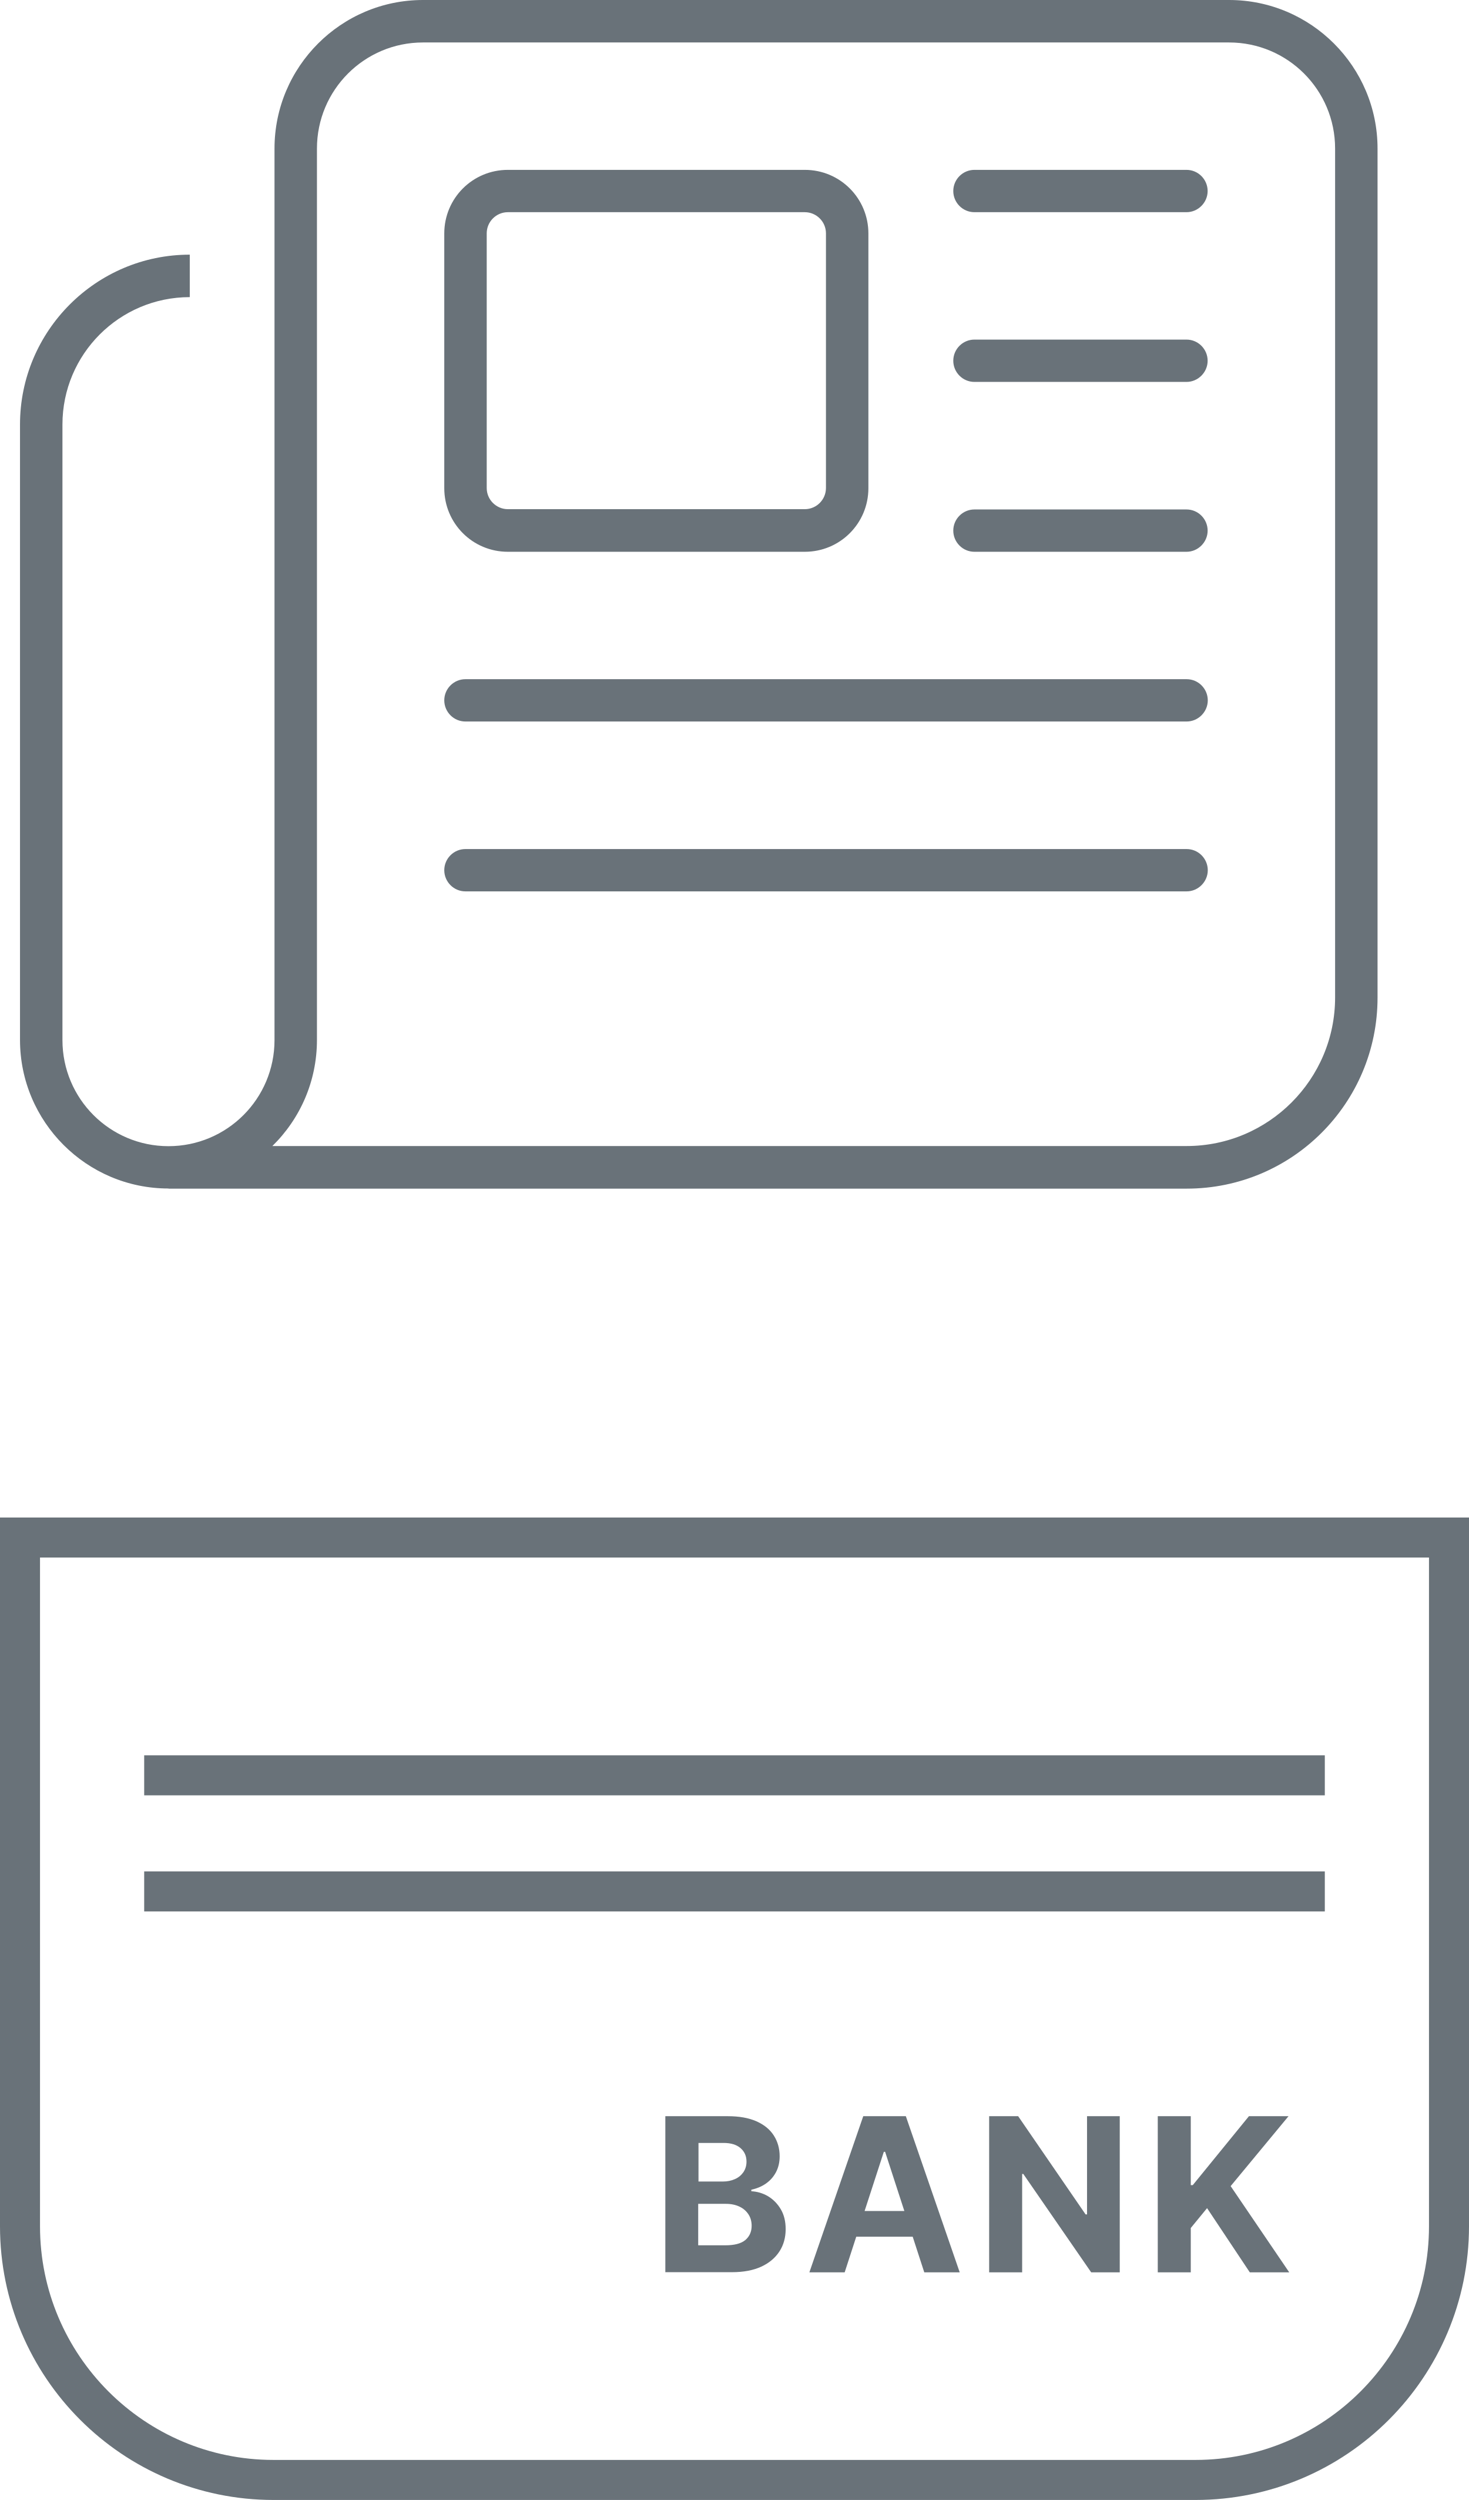 <?xml version="1.0" encoding="UTF-8"?><svg xmlns="http://www.w3.org/2000/svg" viewBox="0 0 102.8 174.85"><defs><style>.cls-1{fill:#697279;stroke-width:0px;}.cls-2{fill:none;stroke:#697279;stroke-miterlimit:10;stroke-width:2.8px;}</style></defs><g><path class="cls-1" d="M11.79,83.12c-5.73,0-10.39-4.66-10.39-10.39V29.69c0-6.55,5.33-11.88,11.88-11.88v2.97c-4.92,0-8.91,3.99-8.91,8.91v43.05c0,4.1,3.32,7.42,7.42,7.42s7.42-3.32,7.42-7.42V10.39c0-5.73,4.66-10.39,10.39-10.39h56.41c5.73,0,10.39,4.66,10.39,10.39v59.38c0,7.38-5.97,13.36-13.36,13.36H11.79ZM29.6,2.97c-4.1,0-7.42,3.32-7.42,7.42v62.34c0,2.91-1.19,5.53-3.12,7.42h63.98c5.73,0,10.39-4.66,10.39-10.39V10.39c0-4.1-3.32-7.42-7.42-7.42H29.6ZM31.09,16.33c0-2.47,1.99-4.45,4.45-4.45h20.78c2.47,0,4.45,1.99,4.45,4.45v17.81c0,2.47-1.99,4.45-4.45,4.45h-20.78c-2.47,0-4.45-1.99-4.45-4.45v-17.81ZM31.09,48.98c0-.82.67-1.48,1.48-1.48h50.47c.82,0,1.48.67,1.48,1.48s-.67,1.48-1.48,1.48h-50.47c-.82,0-1.48-.67-1.48-1.48ZM31.09,60.86c0-.82.67-1.48,1.48-1.48h50.47c.82,0,1.48.67,1.48,1.48s-.67,1.48-1.48,1.48h-50.47c-.82,0-1.48-.67-1.48-1.48ZM35.54,14.84c-.82,0-1.48.67-1.48,1.48v17.81c0,.82.67,1.48,1.48,1.48h20.78c.82,0,1.48-.67,1.48-1.48v-17.81c0-.82-.67-1.48-1.48-1.48h-20.78ZM66.71,13.36c0-.82.67-1.48,1.48-1.48h14.84c.82,0,1.48.67,1.48,1.48s-.67,1.48-1.48,1.48h-14.84c-.82,0-1.48-.67-1.48-1.48ZM66.71,25.23c0-.82.67-1.48,1.48-1.48h14.84c.82,0,1.48.67,1.48,1.48s-.67,1.48-1.48,1.48h-14.84c-.82,0-1.48-.67-1.48-1.48ZM66.71,37.11c0-.82.67-1.48,1.48-1.48h14.84c.82,0,1.48.67,1.48,1.48s-.67,1.48-1.48,1.48h-14.84c-.82,0-1.48-.67-1.48-1.48Z"/><path class="cls-2" d="M1.4,107.53h100v48.17c0,9.79-7.95,17.74-17.74,17.74H19.14c-9.79,0-17.74-7.95-17.74-17.74v-48.17h0Z"/><line class="cls-2" x1="10.09" y1="124.16" x2="92.71" y2="124.16"/><line class="cls-2" x1="10.09" y1="132.28" x2="92.71" y2="132.28"/><path class="cls-1" d="M46.56,158.92v-10.92h4.37c.8,0,1.47.12,2.01.36.54.24.94.57,1.21.99.27.42.41.91.41,1.45,0,.43-.09.8-.26,1.12-.17.32-.4.58-.7.79s-.64.35-1.02.43v.11c.42.02.81.14,1.17.35.36.22.66.52.89.91s.34.85.34,1.39c0,.58-.14,1.1-.43,1.55-.29.45-.71.81-1.27,1.07-.56.26-1.25.39-2.06.39h-4.67ZM48.87,152.57h1.71c.32,0,.6-.06.85-.17.25-.11.44-.27.59-.48.14-.21.22-.45.22-.74,0-.39-.14-.71-.42-.95-.28-.24-.67-.36-1.19-.36h-1.75v2.7ZM48.87,157.03h1.88c.64,0,1.11-.12,1.41-.37.29-.25.44-.58.44-.99,0-.3-.07-.57-.22-.8-.15-.23-.35-.41-.62-.54-.27-.13-.59-.2-.96-.2h-1.94v2.9Z"/><path class="cls-1" d="M59.12,158.92h-2.48l3.77-10.92h2.98l3.77,10.92h-2.48l-2.74-8.43h-.09l-2.74,8.43ZM58.97,154.63h5.85v1.8h-5.85v-1.8Z"/><path class="cls-1" d="M78.36,148v10.92h-2l-4.75-6.88h-.08v6.88h-2.31v-10.92h2.03l4.72,6.87h.1v-6.87h2.3Z"/><path class="cls-1" d="M81.02,158.92v-10.92h2.31v4.82h.14l3.93-4.82h2.77l-4.05,4.89,4.1,6.03h-2.76l-2.99-4.49-1.14,1.39v3.1h-2.31Z"/></g></svg>